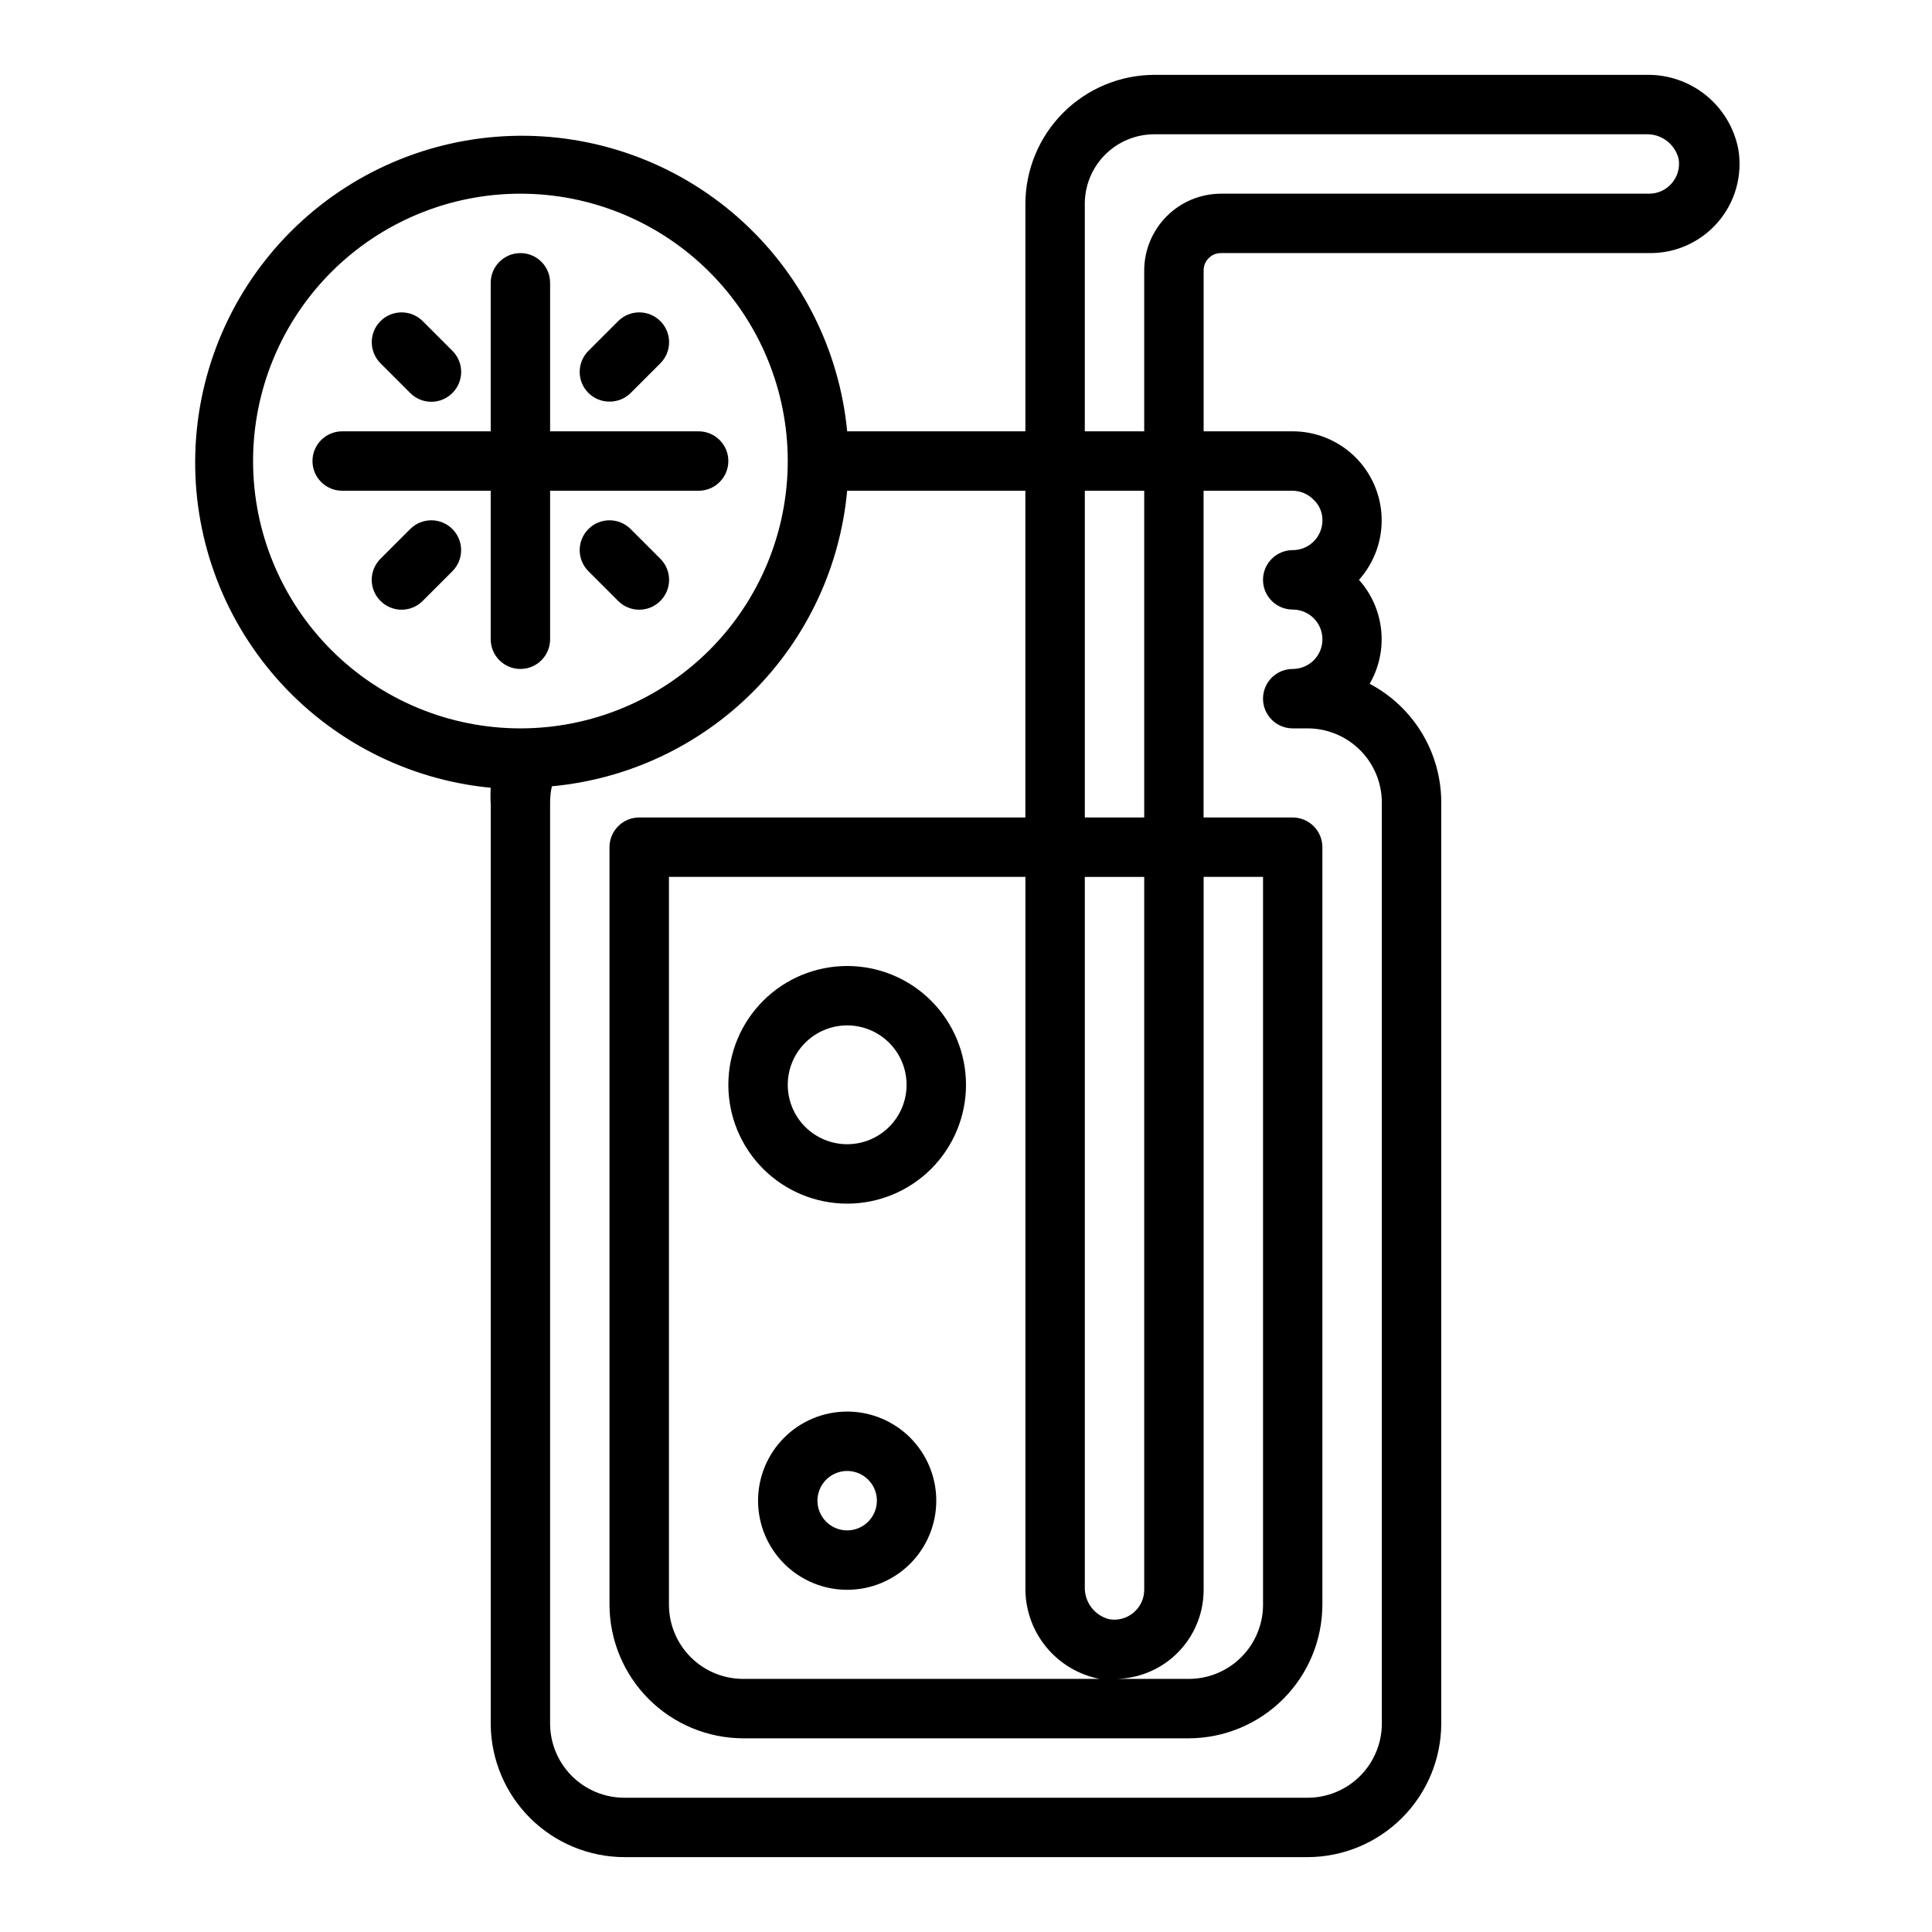 <?xml version="1.0" encoding="UTF-8"?>
<!-- Uploaded to: ICON Repo, www.iconrepo.com, Generator: ICON Repo Mixer Tools -->
<svg fill="#000000" width="800px" height="800px" version="1.1" viewBox="144 144 512 512" xmlns="http://www.w3.org/2000/svg">
 <g>
  <path d="m467.62 211.07h113.43c7.008 0.098 13.699-2.922 18.262-8.246 4.562-5.32 6.523-12.395 5.356-19.305-1.098-5.648-4.156-10.719-8.641-14.324-4.481-3.602-10.094-5.5-15.844-5.359h-130.28c-9.055 0.023-17.73 3.629-24.133 10.031-6.402 6.402-10.012 15.082-10.031 24.137v60.297h-47.23c-2.102-21.91-12.469-42.195-28.992-56.738-16.523-14.539-37.965-22.242-59.965-21.543-22 0.703-42.906 9.758-58.473 25.32-15.562 15.562-24.613 36.469-25.316 58.469s7 43.441 21.543 59.965c14.539 16.523 34.828 26.891 56.738 28.992-0.082 1.441-0.082 2.887 0 4.332v244.03c0.125 9.32 3.906 18.219 10.535 24.773 6.629 6.551 15.566 10.238 24.887 10.258h181.06c9.387-0.023 18.387-3.762 25.023-10.398 6.641-6.641 10.379-15.637 10.398-25.027v-244.03c0.004-6.481-1.758-12.836-5.102-18.383-3.344-5.551-8.141-10.082-13.867-13.105 2.488-4.305 3.555-9.289 3.047-14.234-0.512-4.949-2.57-9.609-5.883-13.316 4.07-4.555 6.223-10.504 6-16.605-0.223-6.102-2.801-11.883-7.191-16.125-4.391-4.242-10.258-6.621-16.363-6.633h-23.613v-42.586c-0.023-1.238 0.461-2.434 1.336-3.309s2.07-1.359 3.309-1.336zm-36.133 62.977h15.742v86.59h-15.742zm0 102.34h15.742v188.93c0 2.301-1.008 4.484-2.754 5.981-1.793 1.559-4.195 2.227-6.535 1.812-3.926-1-6.617-4.613-6.453-8.66zm3.938 212.54h-0.004c1.309 0.117 2.629 0.117 3.938 0 5.59 0.004 11.004-1.977 15.27-5.586 5.297-4.492 8.352-11.086 8.348-18.027v-188.93h15.742v192.86c0 5.219-2.074 10.227-5.766 13.918-3.688 3.691-8.695 5.762-13.914 5.762h-118.08c-5.219 0-10.223-2.07-13.914-5.762-3.691-3.691-5.766-8.699-5.766-13.918v-192.86h94.465v188.06c-0.141 5.75 1.758 11.363 5.359 15.844 3.602 4.481 8.676 7.543 14.32 8.637zm-153.51-251.9c-18.789 0-36.809-7.465-50.098-20.754-13.285-13.285-20.75-31.305-20.75-50.094 0-18.793 7.465-36.812 20.75-50.098 13.289-13.289 31.309-20.754 50.098-20.754 18.789 0 36.812 7.465 50.098 20.754 13.285 13.285 20.75 31.305 20.75 50.098 0 18.789-7.465 36.809-20.75 50.094-13.285 13.289-31.309 20.754-50.098 20.754zm204.67-62.977c2.117 0.027 4.129 0.906 5.59 2.441 1.488 1.41 2.316 3.379 2.281 5.43 0 2.09-0.828 4.09-2.305 5.566s-3.477 2.305-5.566 2.305c-4.348 0-7.871 3.527-7.871 7.875 0 4.348 3.523 7.871 7.871 7.871s7.871 3.523 7.871 7.871-3.523 7.871-7.871 7.871-7.871 3.523-7.871 7.871c0 4.348 3.523 7.875 7.871 7.875h3.938c5.219 0 10.227 2.074 13.914 5.762 3.691 3.691 5.766 8.699 5.766 13.918v244.03c0 5.219-2.074 10.227-5.766 13.918-3.688 3.688-8.695 5.762-13.914 5.762h-181.06c-5.219 0-10.223-2.074-13.914-5.762-3.691-3.691-5.766-8.699-5.766-13.918v-244.03c-0.008-1.457 0.152-2.91 0.473-4.332 20.137-1.863 38.984-10.715 53.277-25.023 14.293-14.305 23.129-33.164 24.973-53.301h47.23v86.59h-102.34c-4.348 0-7.871 3.527-7.871 7.875v200.73c0.02 9.391 3.758 18.387 10.398 25.027 6.637 6.637 15.637 10.375 25.023 10.398h118.08c9.387-0.023 18.387-3.762 25.023-10.398 6.641-6.641 10.379-15.637 10.398-25.027v-200.73c0-2.09-0.828-4.09-2.305-5.566-1.477-1.477-3.477-2.309-5.566-2.309h-23.613v-86.59zm-39.359-58.332v42.586h-15.742v-60.297c0-4.887 1.938-9.574 5.394-13.027 3.453-3.453 8.141-5.394 13.023-5.394h130.28c4.051-0.164 7.66 2.527 8.66 6.453 0.414 2.34-0.25 4.742-1.809 6.535-1.496 1.75-3.684 2.754-5.984 2.754h-113.43c-5.41 0-10.594 2.148-14.418 5.973s-5.973 9.012-5.973 14.418z"/>
  <path d="m337.02 266.18c0-2.09-0.832-4.09-2.309-5.566-1.473-1.477-3.477-2.309-5.566-2.309h-39.359v-39.359c0-4.348-3.523-7.871-7.871-7.871-4.348 0-7.871 3.523-7.871 7.871v39.359h-39.359c-4.348 0-7.875 3.527-7.875 7.875 0 4.348 3.527 7.871 7.875 7.871h39.359v39.359c0 4.348 3.523 7.871 7.871 7.871 4.348 0 7.871-3.523 7.871-7.871v-39.359h39.359c2.09 0 4.094-0.832 5.566-2.305 1.477-1.477 2.309-3.481 2.309-5.566z"/>
  <path d="m252.71 248.15c1.477 1.488 3.488 2.328 5.586 2.328 2.102 0 4.113-0.84 5.59-2.328 1.492-1.48 2.328-3.492 2.328-5.59s-0.836-4.113-2.328-5.59l-7.871-7.871c-3.086-3.086-8.094-3.086-11.18 0-3.086 3.086-3.086 8.09 0 11.176z"/>
  <path d="m305.54 250.43c2.09 0.012 4.102-0.809 5.59-2.281l7.871-7.871v-0.004c3.086-3.086 3.086-8.09 0-11.176-3.086-3.086-8.094-3.086-11.18 0l-7.871 7.871c-1.492 1.477-2.328 3.492-2.328 5.59s0.836 4.109 2.328 5.59c1.484 1.473 3.496 2.293 5.59 2.281z"/>
  <path d="m311.12 284.2c-3.09-3.086-8.094-3.086-11.18 0-3.086 3.09-3.086 8.094 0 11.18l7.871 7.871c1.48 1.492 3.492 2.328 5.59 2.328s4.109-0.836 5.59-2.328c1.488-1.477 2.328-3.488 2.328-5.586 0-2.102-0.84-4.113-2.328-5.59z"/>
  <path d="m252.71 284.2-7.875 7.875c-1.488 1.477-2.328 3.488-2.328 5.59 0 2.098 0.84 4.109 2.328 5.586 1.48 1.492 3.492 2.328 5.59 2.328 2.098 0 4.113-0.836 5.59-2.328l7.871-7.871c3.086-3.086 3.086-8.09 0-11.18-3.086-3.086-8.09-3.086-11.176 0z"/>
  <path d="m368.51 400c-8.352 0-16.363 3.316-22.266 9.223-5.906 5.902-9.223 13.914-9.223 22.266 0 8.348 3.316 16.359 9.223 22.266 5.902 5.902 13.914 9.223 22.266 9.223 8.352 0 16.359-3.32 22.266-9.223 5.902-5.906 9.223-13.918 9.223-22.266 0-8.352-3.32-16.363-9.223-22.266-5.906-5.906-13.914-9.223-22.266-9.223zm0 47.23c-4.176 0-8.18-1.66-11.133-4.609-2.953-2.953-4.613-6.957-4.613-11.133s1.66-8.184 4.613-11.133c2.953-2.953 6.957-4.613 11.133-4.613s8.18 1.66 11.133 4.613c2.953 2.949 4.609 6.957 4.609 11.133s-1.656 8.18-4.609 11.133c-2.953 2.949-6.957 4.609-11.133 4.609z"/>
  <path d="m368.51 518.08c-6.266 0-12.273 2.488-16.699 6.918-4.43 4.43-6.918 10.434-6.918 16.699 0 6.262 2.488 12.27 6.918 16.699 4.426 4.43 10.434 6.918 16.699 6.918 6.262 0 12.27-2.488 16.699-6.918 4.426-4.43 6.914-10.438 6.914-16.699 0-6.266-2.488-12.27-6.914-16.699-4.43-4.43-10.438-6.918-16.699-6.918zm0 31.488c-3.184 0-6.055-1.918-7.273-4.859-1.219-2.941-0.547-6.328 1.707-8.578 2.25-2.25 5.637-2.926 8.578-1.707 2.941 1.219 4.859 4.09 4.859 7.273 0 2.086-0.828 4.09-2.305 5.566-1.477 1.477-3.481 2.305-5.566 2.305z"/>
 </g>
</svg>